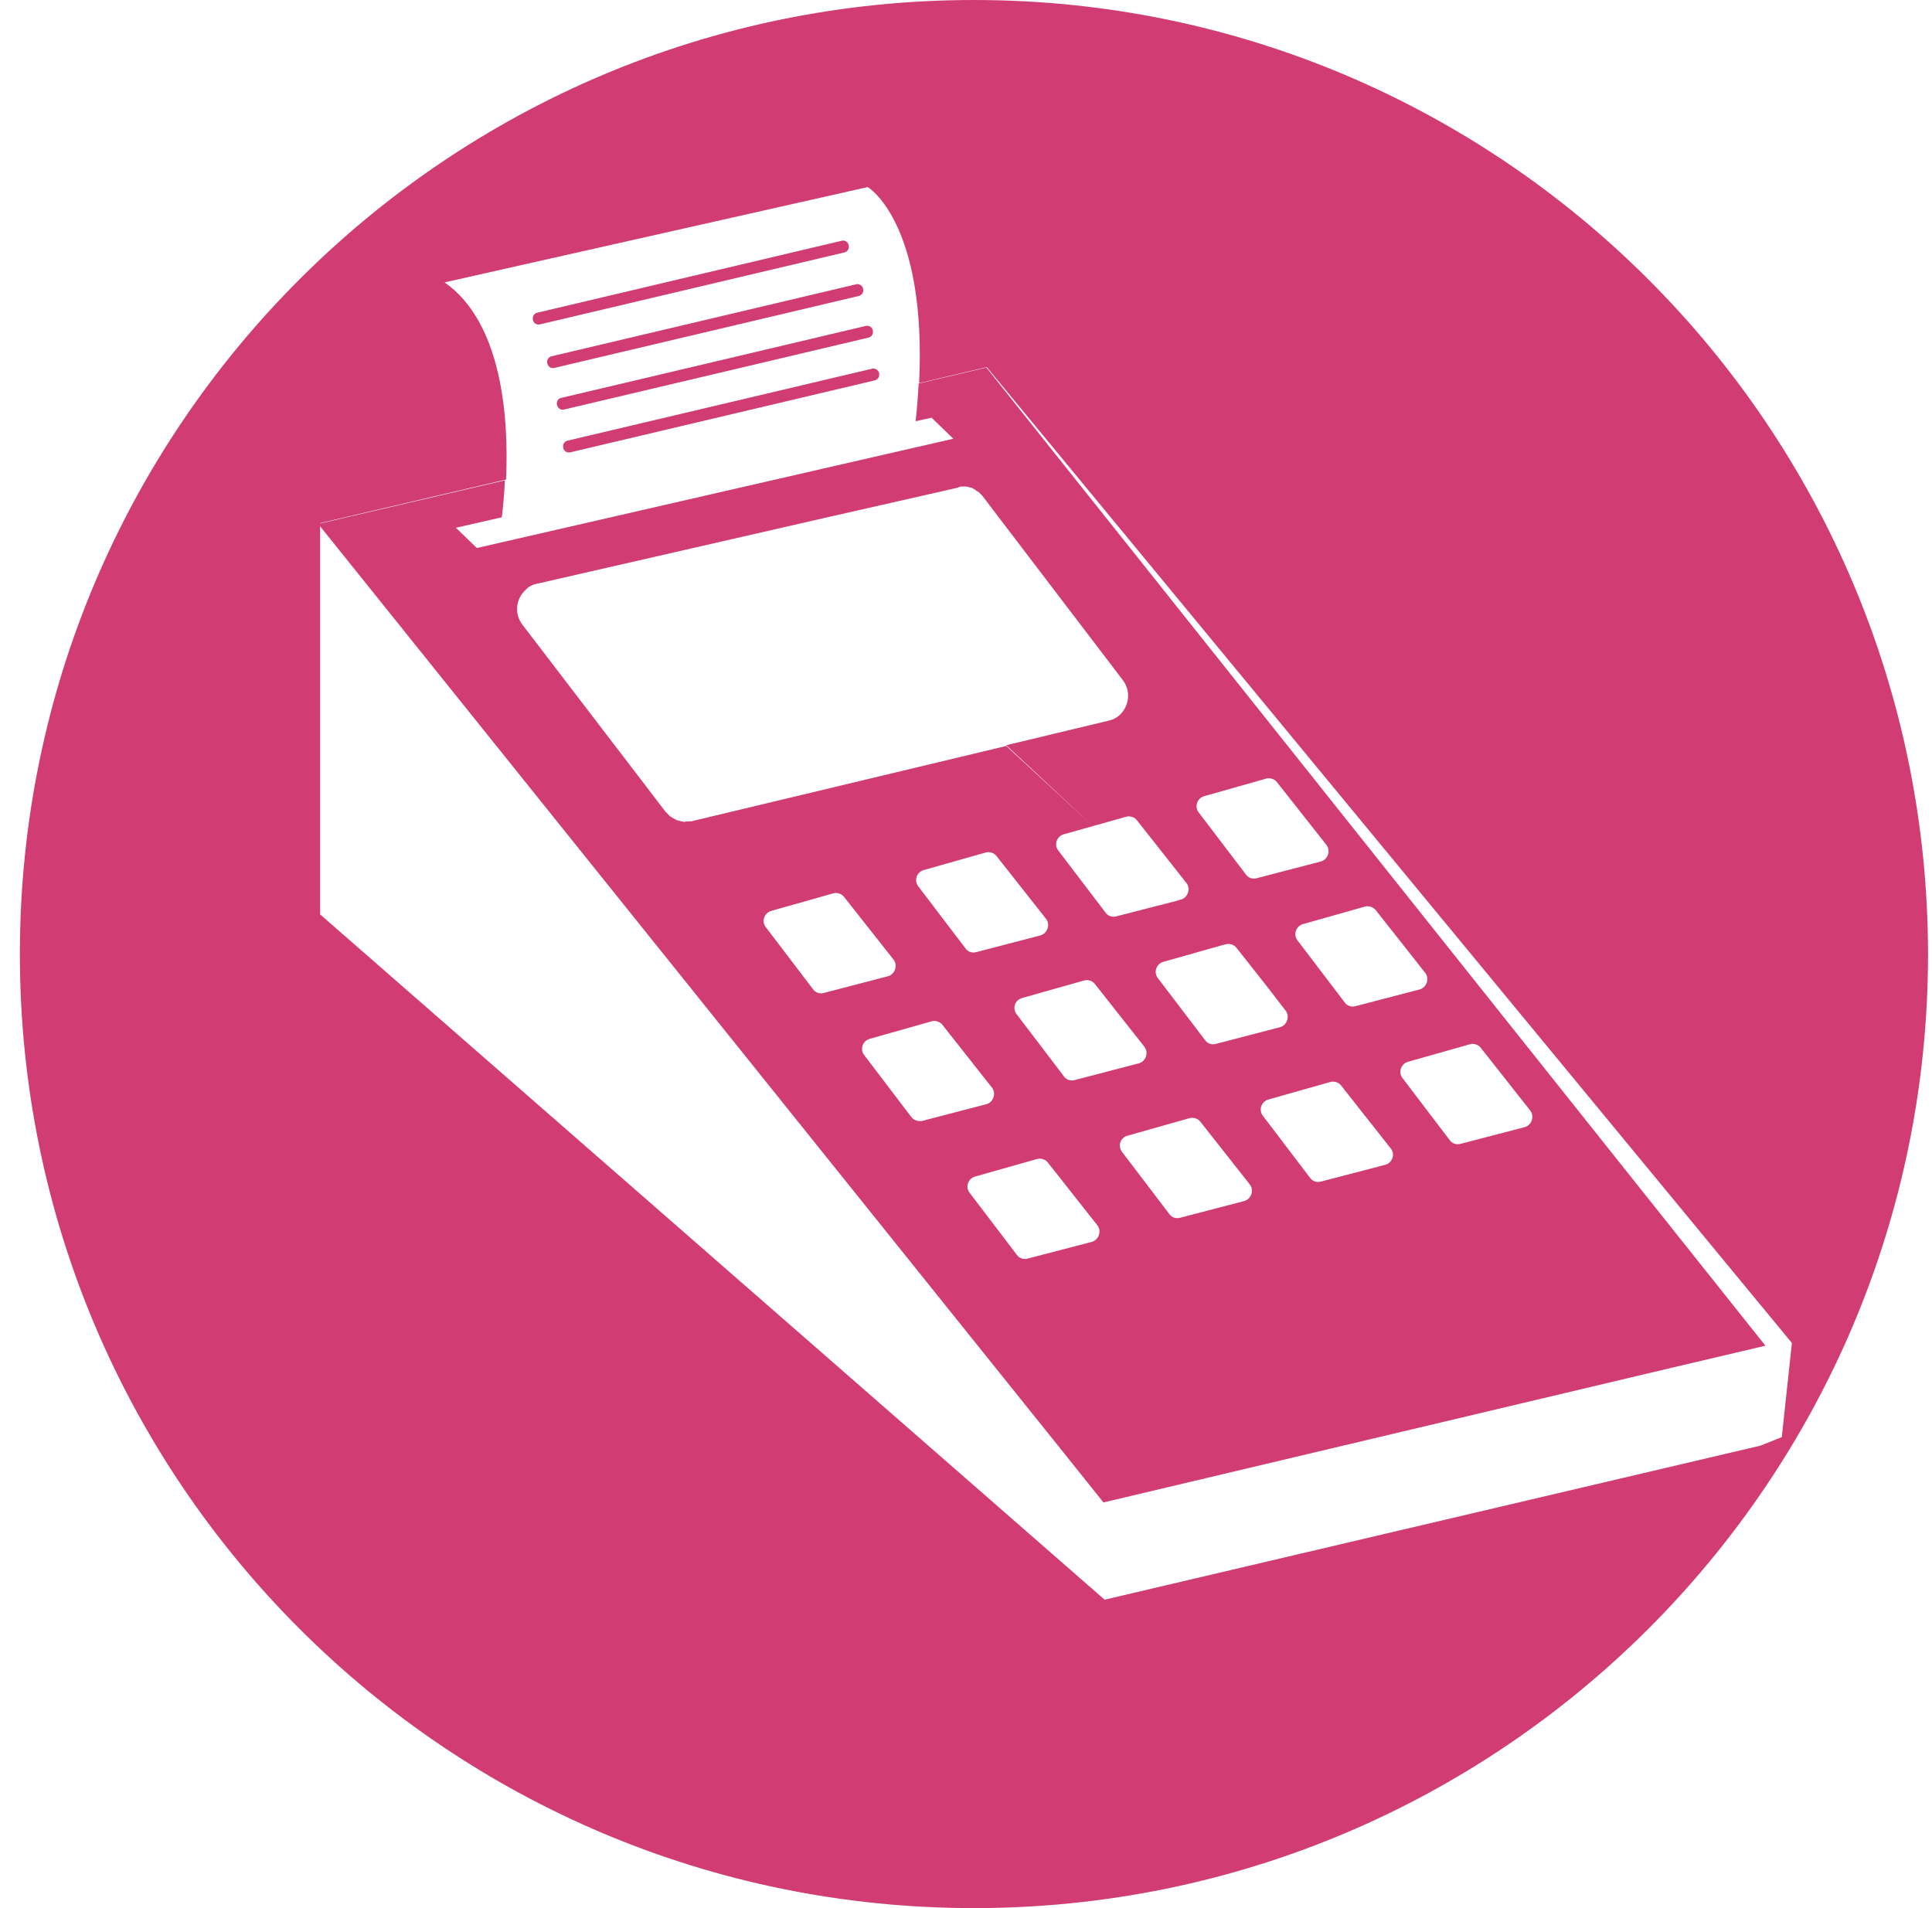 <svg width="81" height="80" viewBox="0 0 81 80" fill="none" xmlns="http://www.w3.org/2000/svg">
<path d="M40.834 0C18.754 0 0.833 17.905 0.833 40C0.833 62.079 18.738 80 40.834 80C62.913 80 80.834 62.095 80.834 40C80.817 17.905 62.913 0 40.834 0ZM73.805 60.611L46.312 67.069L13.422 38.337V21.932L21.217 20.106C21.331 17.611 21.086 13.551 18.64 11.839L36.382 7.843C36.382 7.843 38.86 9.311 38.534 16.062L41.372 15.393L75.126 56.307L74.702 60.253L73.805 60.611Z" fill="#D13D73"/>
<path d="M41.355 15.41L38.518 16.078C38.485 16.584 38.452 17.106 38.387 17.66L39.056 17.513L39.969 18.394L19.993 22.976L19.113 22.128L21.037 21.688C21.086 21.329 21.135 20.791 21.168 20.139L13.34 21.965L44.372 60.628L46.263 62.992L70.201 57.318L74.017 56.421L41.355 15.41ZM62.081 43.93L64.152 46.556C64.347 46.8 64.217 47.175 63.923 47.257L61.233 47.958C61.053 48.007 60.874 47.941 60.776 47.795L58.803 45.202C58.607 44.957 58.738 44.599 59.031 44.517L61.624 43.783C61.787 43.734 61.983 43.8 62.081 43.93ZM42.855 41.843L45.448 41.109C45.611 41.06 45.807 41.125 45.904 41.256L47.975 43.881C48.171 44.126 48.041 44.501 47.747 44.582L45.057 45.283C44.877 45.333 44.698 45.267 44.6 45.12L42.627 42.528C42.431 42.283 42.545 41.924 42.855 41.843ZM40.931 39.919C40.752 39.968 40.572 39.902 40.474 39.756L38.501 37.163C38.306 36.918 38.436 36.559 38.73 36.478L41.322 35.744C41.486 35.695 41.681 35.761 41.779 35.891L43.85 38.516C44.046 38.761 43.915 39.136 43.622 39.218L40.931 39.919ZM47.274 47.615L49.867 46.882C50.03 46.833 50.226 46.898 50.324 47.028L52.395 49.654C52.59 49.898 52.46 50.273 52.166 50.355L49.476 51.056C49.296 51.105 49.117 51.04 49.019 50.893L47.046 48.3C46.85 48.056 46.965 47.697 47.274 47.615ZM58.069 48.838L55.379 49.54C55.199 49.589 55.02 49.523 54.922 49.377L52.949 46.784C52.753 46.539 52.884 46.18 53.177 46.099L55.77 45.365C55.933 45.316 56.129 45.381 56.227 45.512L58.297 48.137C58.51 48.382 58.379 48.757 58.069 48.838ZM53.895 42.365C54.09 42.609 53.96 42.984 53.666 43.066L50.976 43.767C50.797 43.816 50.617 43.751 50.519 43.604L48.546 41.011C48.35 40.767 48.481 40.408 48.775 40.326L51.253 39.625L51.384 39.593C51.547 39.544 51.742 39.609 51.84 39.739L53.128 41.37L53.895 42.365ZM57.678 38.158L59.749 40.783C59.944 41.028 59.814 41.403 59.52 41.484L56.83 42.185C56.651 42.234 56.471 42.169 56.373 42.022L54.4 39.429C54.205 39.185 54.335 38.826 54.629 38.745L57.221 38.011C57.384 37.962 57.564 38.027 57.678 38.158ZM50.487 33.38L53.079 32.646C53.242 32.597 53.438 32.662 53.536 32.793L55.607 35.418C55.803 35.663 55.672 36.038 55.379 36.119L52.688 36.82C52.509 36.869 52.329 36.804 52.231 36.657L50.258 34.065C50.063 33.82 50.193 33.461 50.487 33.38ZM28.962 34.44C28.946 34.44 28.913 34.423 28.897 34.44C28.897 34.44 28.881 34.423 28.881 34.44C28.864 34.44 28.848 34.44 28.832 34.44C28.815 34.44 28.815 34.44 28.799 34.44C28.783 34.44 28.766 34.44 28.75 34.44L28.734 34.456C28.717 34.456 28.685 34.456 28.669 34.456C28.652 34.456 28.62 34.44 28.603 34.44H28.587C28.571 34.44 28.554 34.44 28.538 34.423H28.522C28.505 34.423 28.489 34.423 28.473 34.407H28.456C28.44 34.407 28.408 34.391 28.391 34.391C28.375 34.391 28.342 34.374 28.326 34.358C28.326 34.358 28.31 34.358 28.31 34.342C28.294 34.342 28.277 34.325 28.261 34.325C28.261 34.325 28.244 34.325 28.244 34.309C28.228 34.309 28.212 34.293 28.196 34.293C28.196 34.293 28.179 34.293 28.179 34.277C28.163 34.26 28.147 34.244 28.114 34.244C28.098 34.228 28.081 34.211 28.065 34.195L28.049 34.179C28.032 34.162 28.016 34.162 28.016 34.146L28 34.13C27.984 34.114 27.984 34.114 27.967 34.097L27.951 34.081C27.935 34.065 27.918 34.048 27.902 34.032L21.901 26.189C21.543 25.716 21.64 25.096 22.032 24.737C22.048 24.721 22.064 24.705 22.081 24.688C22.097 24.672 22.113 24.656 22.13 24.639C22.162 24.607 22.211 24.59 22.244 24.574C22.325 24.525 22.407 24.493 22.505 24.476L34.474 21.737L40.148 20.449C40.165 20.449 40.197 20.416 40.214 20.416H40.23C40.246 20.416 40.263 20.4 40.279 20.4H40.295C40.311 20.4 40.328 20.4 40.344 20.4H40.36C40.377 20.4 40.409 20.4 40.425 20.4H40.442C40.458 20.4 40.474 20.4 40.507 20.4H40.523C40.54 20.4 40.556 20.4 40.572 20.416H40.589C40.605 20.416 40.621 20.416 40.638 20.432H40.654C40.67 20.432 40.703 20.449 40.719 20.449C40.735 20.449 40.752 20.465 40.768 20.465C40.768 20.465 40.784 20.465 40.784 20.481C40.801 20.481 40.817 20.498 40.833 20.498C40.833 20.498 40.849 20.498 40.849 20.514C40.866 20.514 40.882 20.53 40.898 20.547C40.898 20.547 40.915 20.547 40.915 20.563C40.931 20.579 40.947 20.595 40.98 20.595C40.996 20.612 41.013 20.628 41.029 20.628L41.045 20.644C41.062 20.661 41.078 20.661 41.078 20.677L41.094 20.693C41.11 20.709 41.11 20.709 41.127 20.726L41.143 20.742C41.159 20.759 41.176 20.775 41.192 20.791L41.486 21.182L47.079 28.52C47.47 29.042 47.307 29.76 46.801 30.086C46.704 30.151 46.606 30.184 46.475 30.216L42.187 31.244L45.823 34.635L47.209 34.244C47.372 34.195 47.568 34.26 47.666 34.391L49.737 37.016C49.932 37.261 49.802 37.636 49.508 37.717L49.215 37.799L46.801 38.419C46.622 38.467 46.443 38.402 46.345 38.255L44.372 35.663C44.176 35.418 44.306 35.059 44.6 34.978L45.823 34.635L42.187 31.276L28.962 34.44ZM34.082 41.468L32.109 38.875C31.913 38.63 32.044 38.272 32.337 38.19L34.93 37.456C35.093 37.407 35.289 37.473 35.387 37.603L37.458 40.228C37.653 40.473 37.523 40.848 37.229 40.93L34.539 41.631C34.359 41.68 34.18 41.615 34.082 41.468ZM38.208 46.833L36.235 44.24C36.039 43.995 36.169 43.637 36.463 43.555L39.056 42.821C39.219 42.772 39.414 42.838 39.512 42.968L41.583 45.593C41.779 45.838 41.648 46.213 41.355 46.294L38.664 46.996C38.485 47.028 38.306 46.963 38.208 46.833ZM43.084 52.768C42.904 52.817 42.725 52.752 42.627 52.605L40.654 50.012C40.458 49.768 40.589 49.409 40.882 49.328L43.475 48.594C43.638 48.545 43.834 48.61 43.931 48.74L46.002 51.366C46.198 51.611 46.068 51.986 45.774 52.067L43.084 52.768Z" fill="#D13D73"/>
<path d="M22.342 13.42C22.374 13.551 22.505 13.632 22.635 13.6L35.403 10.583C35.534 10.55 35.615 10.42 35.583 10.29V10.273C35.55 10.143 35.419 10.061 35.289 10.094L22.521 13.111C22.391 13.143 22.309 13.274 22.342 13.42Z" fill="#D13D73"/>
<path d="M22.945 15.23C22.977 15.377 23.108 15.459 23.238 15.426L36.006 12.409C36.137 12.377 36.218 12.246 36.186 12.116V12.1C36.153 11.969 36.023 11.888 35.892 11.92L23.124 14.937C22.994 14.97 22.912 15.1 22.945 15.23Z" fill="#D13D73"/>
<path d="M23.352 16.975C23.385 17.122 23.515 17.203 23.646 17.171L36.414 14.154C36.544 14.121 36.626 13.991 36.593 13.861V13.844C36.561 13.714 36.43 13.632 36.3 13.665L23.532 16.682C23.401 16.698 23.32 16.845 23.352 16.975Z" fill="#D13D73"/>
<path d="M23.793 18.475C23.663 18.508 23.581 18.638 23.614 18.769V18.785C23.646 18.916 23.777 18.997 23.907 18.965L36.675 15.948C36.806 15.915 36.887 15.785 36.855 15.654V15.638C36.822 15.508 36.691 15.426 36.561 15.459L23.793 18.475Z" fill="#D13D73"/>
</svg>
